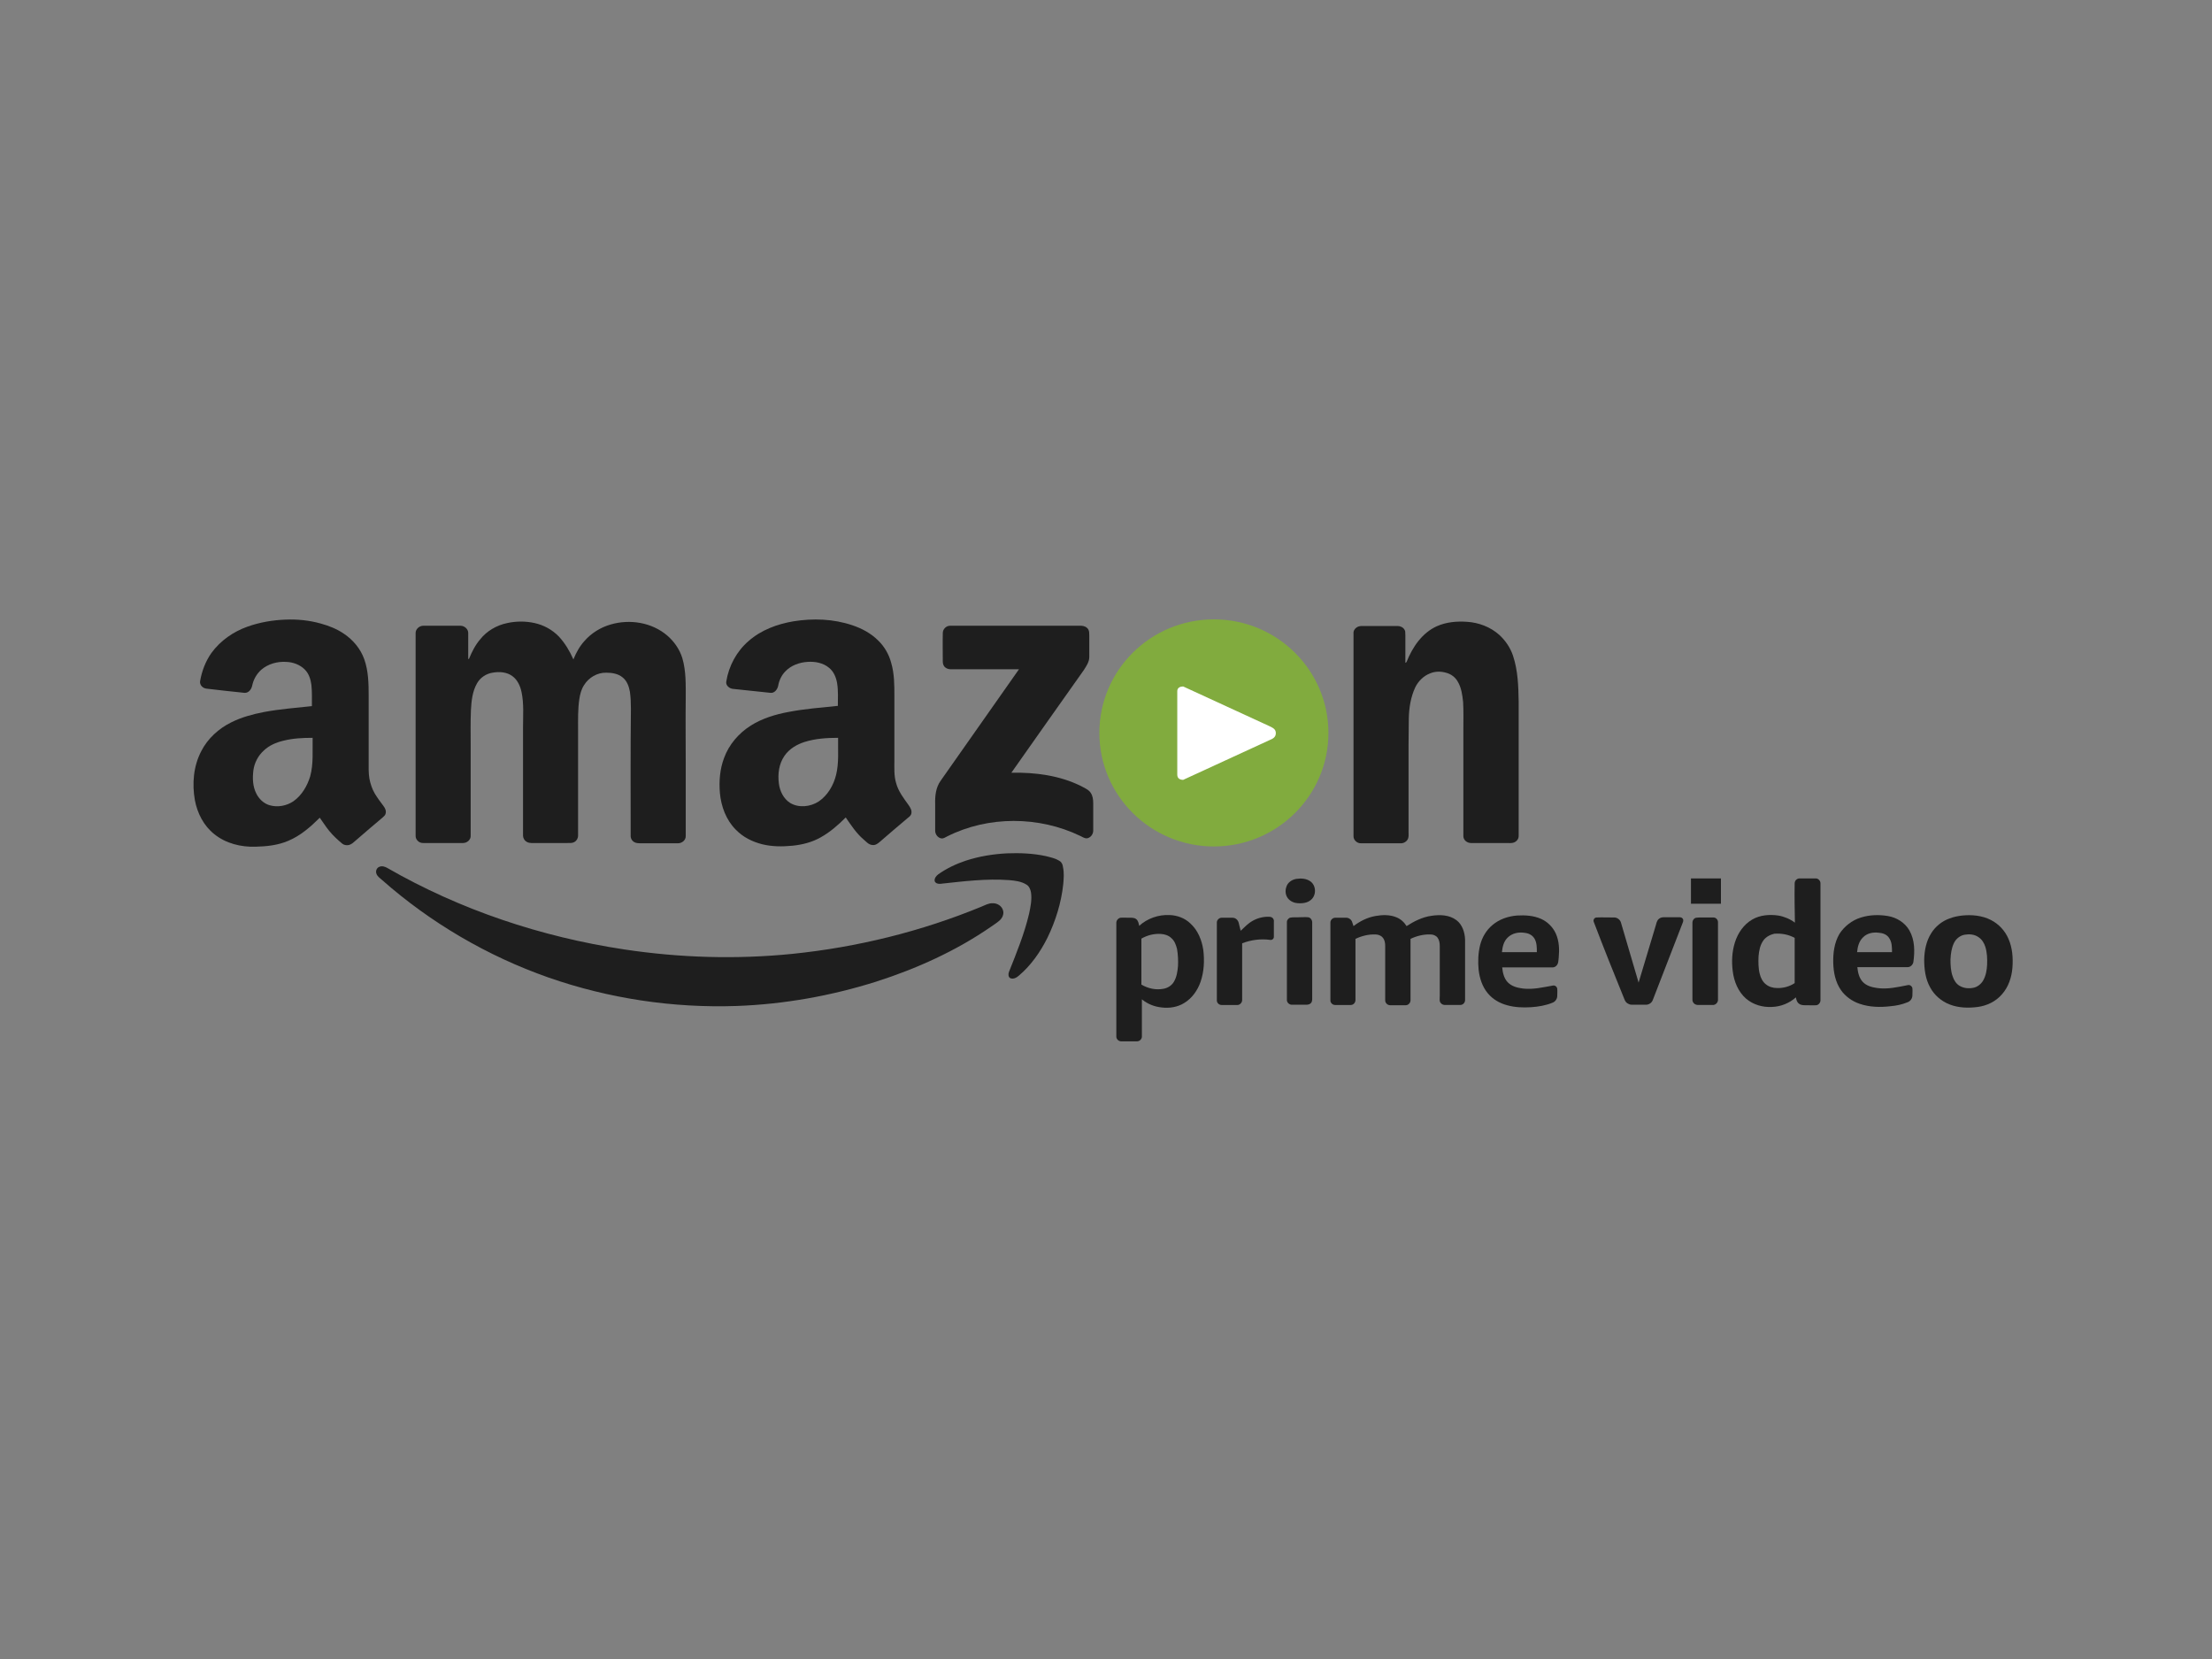 <?xml version="1.0" encoding="utf-8"?>
<!-- Generator: Adobe Illustrator 22.0.1, SVG Export Plug-In . SVG Version: 6.00 Build 0)  -->
<svg version="1.0" id="katman_1" xmlns="http://www.w3.org/2000/svg" xmlns:xlink="http://www.w3.org/1999/xlink" x="0px" y="0px"
	 viewBox="0 0 900 675" style="enable-background:new 0 0 900 675;" xml:space="preserve">
<rect x="0" y="0" width="900" height="675" fill="#808080" stroke="none"/>
<style type="text/css">
	.st0{fill-rule:evenodd;clip-rule:evenodd;fill:#1E1E1E;}
	.st1{fill-rule:evenodd;clip-rule:evenodd;fill:#81AB3E;}
	.st2{fill-rule:evenodd;clip-rule:evenodd;fill:#FFFFFF;}
</style>
<g>
	<path class="st0" d="M100.6,255c5-1.8,10.3-2.7,15.6-2.9c4.8-0.2,9.7,0.3,14.3,1.6c3.3,0.9,6.6,2.2,9.5,4.2
		c3.7,2.5,6.7,6.1,8.2,10.3c1.7,4.8,1.8,9.9,1.8,14.9c0,8.9,0,17.8,0,26.7c0,2.3-0.1,4.7,0.3,7c0.4,2.1,1.1,4.2,2.2,6.1
		c1.1,1.8,2.3,3.4,3.5,5c0.7,0.9,1.2,2,0.9,3.1c-0.1,0.7-0.7,1.1-1.2,1.6c-3.7,3.1-7.3,6.2-11,9.4c-0.8,0.7-1.6,1.5-2.7,1.8
		c-0.9,0.2-1.9,0.1-2.7-0.5c-1.9-1.6-3.8-3.3-5.4-5.3c-1.4-1.7-2.5-3.5-3.8-5.3c-3.7,3.7-7.8,7.3-12.8,9.4
		c-4.2,1.8-8.8,2.3-13.3,2.4c-5.9,0.2-12.1-1.3-16.8-5.1c-4.3-3.4-6.9-8.5-7.9-13.8c-1.2-6.7-0.6-13.9,2.6-20
		c2.6-5.1,7.1-9.2,12.2-11.7c4.2-2.1,8.7-3.3,13.3-4.2c6.4-1.2,13-1.7,19.5-2.4c0-2.9,0.1-5.7-0.2-8.6c-0.3-2.3-1-4.6-2.7-6.3
		c-2-2-4.8-3-7.6-3.1c-3.6-0.2-7.3,0.8-10.1,3.2c-1.9,1.7-3.2,4-3.7,6.5c-0.3,1.4-1.4,3-3.1,2.9c-5.1-0.5-10.2-1.1-15.4-1.7
		c-1.5-0.1-2.9-1.4-2.7-3c0.7-4.1,2.2-8.1,4.6-11.5C89.7,260.6,95,257,100.6,255L100.6,255z M115.2,301.4c-2.9,0.7-5.7,1.9-7.9,4
		c-2.3,2.1-3.8,5-4.2,8c-0.4,3.2-0.3,6.6,1.2,9.5c1.1,2.2,3,4,5.3,4.7c3.3,1,7,0.3,9.8-1.6c3.4-2.4,5.6-6.2,6.8-10.1
		c1.4-5.1,0.9-10.5,1-15.7C123.1,300.2,119.1,300.4,115.2,301.4L115.2,301.4z"/>
	<path class="st0" d="M322.8,252.8c8-1.3,16.3-1,24,1.6c3.9,1.3,7.6,3.3,10.5,6.2c2.6,2.5,4.4,5.7,5.3,9.1c1.3,4.4,1.3,9,1.3,13.6
		c0,8.7,0,17.4,0,26.1c0,3.1-0.2,6.2,0.7,9.2c0.9,3.4,3.1,6.2,5.1,9c0.7,1,1.4,2.2,1.1,3.4c-0.2,1-1.1,1.5-1.8,2.1
		c-3.7,3.1-7.3,6.2-11,9.4c-0.9,0.8-1.9,1.5-3.1,1.3c-1.5-0.1-2.5-1.4-3.6-2.3c-2.9-2.5-5-5.7-7.2-8.9c-3.1,3.1-6.4,6-10.2,8.1
		c-3.5,2-7.5,3-11.5,3.4c-4.1,0.4-8.3,0.4-12.3-0.6c-4-1-7.8-2.9-10.7-5.9c-4-4-6-9.5-6.5-15c-0.4-4.8,0-9.7,1.7-14.2
		c2-5.5,6-10.1,10.9-13.2c4.6-2.9,9.9-4.5,15.2-5.5c6.7-1.3,13.4-1.8,20.2-2.5c0-3.1,0.2-6.1-0.3-9.2c-0.4-2.4-1.4-4.8-3.3-6.3
		c-2.4-2-5.6-2.6-8.7-2.4c-3.3,0.2-6.7,1.4-9,3.8c-1.6,1.6-2.6,3.7-3,6c-0.3,1.4-1.5,3-3.1,2.8c-5.1-0.5-10.1-1.1-15.2-1.6
		c-1.5-0.1-3.1-1.4-2.8-3c1-6.3,4.2-12.3,9.1-16.5C309.7,256.3,316.3,253.9,322.8,252.8L322.8,252.8z M327.3,301.9
		c-3.1,1-6.2,2.8-8.1,5.6c-2.3,3.3-2.8,7.4-2.3,11.3c0.4,3.1,1.9,6.2,4.6,7.9c3.5,2.1,8.2,1.6,11.6-0.6c3.7-2.5,6.1-6.7,7.1-10.9
		c1.2-4.9,0.7-10,0.8-15C336.4,300.2,331.7,300.5,327.3,301.9L327.3,301.9z"/>
	<path class="st0" d="M206.4,253.5c3.7-0.8,7.5-0.8,11.1,0c3.7,0.8,7.2,2.7,9.9,5.5c2.5,2.7,4.4,5.9,5.9,9.3
		c1.1-2.7,2.5-5.3,4.5-7.5c2.8-3.2,6.5-5.5,10.6-6.7c7.8-2.3,16.8-0.9,23.1,4.5c2.8,2.4,5,5.6,6.1,9.1c1.6,5.4,1.4,11.1,1.4,16.6
		c-0.1,8.6,0,17.1,0,25.7c0,10,0,20.1,0,30.1c0.1,1.7-1.5,3-3.1,3c-5,0-10.1,0-15.1,0c-0.9,0-2,0-2.8-0.5c-1-0.6-1.5-1.7-1.4-2.8
		c0-17.2-0.1-34.3,0.1-51.5c0-2.3-0.1-4.6-0.4-6.8c-0.4-2.2-1.2-4.5-3-5.9c-1.8-1.5-4.3-1.9-6.6-1.9c-3.7-0.1-7.2,2-9.1,5.1
		c-1.1,1.7-1.6,3.7-1.9,5.7c-0.6,4.1-0.5,8.2-0.5,12.4c0,14.4,0,28.8,0,43.1c0,1.1-0.6,2.1-1.5,2.6c-0.9,0.5-2,0.4-3,0.4
		c-4.8,0-9.7,0-14.5,0c-1.2,0-2.4-0.5-3-1.6c-0.5-0.8-0.4-1.7-0.4-2.5c0-14.3,0-28.6,0-42.9c0-4.8,0.4-9.7-0.6-14.4
		c-0.5-2.4-1.6-4.9-3.6-6.4c-2.3-1.8-5.4-2-8.2-1.5c-2.6,0.4-5,2-6.3,4.3c-1.9,3.3-2.3,7.2-2.5,11c-0.2,4.8-0.1,9.7-0.1,14.5
		c0,12.2,0,24.4,0,36.5c0.1,1.7-1.5,3-3.1,3c-5.4,0-10.8,0-16.2,0c-1.7,0.1-3.2-1.4-3.1-3c0-27.4,0-54.8,0-82.3
		c-0.1-1.7,1.5-3.1,3.1-3.1c5.1,0,10.1,0,15.2,0c1.5,0,3.1,1.3,3.1,2.9c0,3.5,0,7.1,0,10.6c0.1,0,0.2,0,0.3,0c1.2-2.9,2.6-5.7,4.6-8
		C198,256.8,202,254.4,206.4,253.5L206.4,253.5z"/>
	<path class="st0" d="M584.6,254.8c3.8-1.7,8.1-2.1,12.3-1.8c4.8,0.3,9.5,2.1,13.1,5.3c2.5,2.3,4.5,5.2,5.6,8.5
		c2,6,2.2,12.4,2.3,18.7c0,18.2,0,36.3,0,54.5c0.1,1.4-1,2.6-2.3,2.9c-0.8,0.2-1.7,0.1-2.6,0.1c-4.8,0-9.7,0-14.5,0
		c-1.6,0-3.1-1.2-3.1-2.8c0-14.5,0-29.1,0-43.6c0-3.6,0.1-7.3-0.1-10.9c-0.3-2.9-0.7-5.9-2.2-8.4c-1-1.8-2.8-3.1-4.8-3.6
		c-2.1-0.6-4.4-0.6-6.5,0.3c-2.6,1-4.8,3.2-6,5.7c-1.8,3.9-2.5,8.2-2.6,12.5c-0.1,3.6,0,7.1-0.1,10.7c0,11.9,0,23.8,0,35.7
		c0,0.9,0.1,1.8-0.2,2.6c-0.5,1.2-1.8,2-3.1,1.9c-5.3,0-10.7,0-16,0c-1.6,0.1-3.2-1.3-3.1-3c0-27.4,0-54.8,0-82.3
		c-0.1-1.1,0.5-2.1,1.4-2.6c0.6-0.4,1.4-0.5,2.1-0.5c4.8,0,9.7,0,14.5,0c1.1,0,2.3,0.6,2.8,1.6c0.4,0.6,0.2,1.4,0.3,2.1
		c0,3.8,0,7.6,0,11.3c0.2-0.1,0.4-0.2,0.5-0.4c1.2-3,2.8-6,4.8-8.5C579.2,258.2,581.7,256.1,584.6,254.8L584.6,254.8z"/>
	<path class="st0" d="M383.6,257.5c0-1.5,1.4-2.9,2.9-2.9c17.8,0,35.6,0,53.4,0c1.1,0,2.3,0.5,2.9,1.5c0.4,0.7,0.4,1.6,0.4,2.4
		c0,2.9,0,5.8,0,8.8c0,2-1.2,3.7-2.2,5.3c-9.8,13.9-19.7,27.8-29.5,41.8c9.7-0.2,19.6,1.1,28.3,5.4c1.4,0.8,3.1,1.4,4,2.8
		c0.8,1.2,1,2.7,1,4.1c0,3.8,0,7.6,0,11.3c0,1.5-1.2,3-2.7,3.1c-0.9,0-1.7-0.6-2.6-1c-16.8-8.1-37.4-8.2-54.1,0.2
		c-0.8,0.4-1.6,1-2.5,0.8c-1.4-0.3-2.4-1.7-2.4-3.1c0-3.6,0-7.1,0-10.7c-0.1-3.3,0.2-6.8,2.2-9.6c10.6-15.1,21.3-30.3,31.9-45.4
		c-9.3,0-18.6,0-27.9,0c-1,0-2.1-0.5-2.6-1.3c-0.4-0.6-0.5-1.3-0.5-2C383.6,265.2,383.5,261.3,383.6,257.5L383.6,257.5z"/>
	<path class="st0" d="M409.7,347.2c5.2-0.2,10.6,0,15.7,1.1c2,0.5,4,0.9,5.7,2c0.9,0.5,1.3,1.5,1.4,2.5c0.5,2.3,0.3,4.7,0.1,7
		c-0.8,7.5-3.1,14.9-6.4,21.7c-2.9,5.8-6.7,11.3-11.7,15.5c-0.9,0.8-2.2,1.5-3.4,1c-0.9-0.4-0.9-1.7-0.6-2.5
		c3.1-7.8,6.3-15.6,8.2-23.7c0.6-2.8,1.2-5.7,0.8-8.6c-0.2-1.3-0.8-2.7-1.9-3.3c-2.1-1.3-4.6-1.6-7-1.8c-9.3-0.7-18.7,0.5-28,1.5
		c-0.9,0.1-2-0.2-2.3-1.1c-0.2-1.2,0.7-2.2,1.5-2.8c3.4-2.4,7.2-4.2,11.1-5.5C398.4,348.4,404,347.5,409.7,347.2L409.7,347.2z"/>
	<path class="st0" d="M154.3,352.7c1.1-0.5,2.3-0.1,3.2,0.4c29.7,17.1,62.7,28.1,96.5,33.2c22.6,3.4,45.6,4.1,68.4,1.8
		c26.4-2.7,52.4-9.1,76.9-19.2c1.5-0.6,3-1.5,4.7-1.4c1.8,0,3.6,1.1,4.1,2.9c0.5,1.5-0.3,3.2-1.5,4.2c-1,0.9-2.2,1.6-3.3,2.4
		c-14.3,9.9-30.3,17.1-46.8,22.4c-18.4,5.8-37.5,9.2-56.7,9.9c-26,0.9-52.1-3-76.7-11.6c-24.8-8.7-48-22.3-67.7-39.7
		c-0.9-0.8-2-1.5-2.3-2.7C152.8,354.3,153.3,353.1,154.3,352.7L154.3,352.7z"/>
	<path class="st0" d="M527.4,357.6c2-0.3,4.2-0.2,5.9,1.1c2.3,1.8,2.3,5.7,0,7.5c-1.4,1.2-3.4,1.4-5.2,1.3c-1.5-0.1-3-0.7-4-1.9
		c-1.1-1.3-1.3-3.2-0.7-4.8C523.9,359.1,525.6,357.9,527.4,357.6L527.4,357.6z"/>
	<path class="st0" d="M688,357.4c4.1,0,8.1,0,12.2,0c0,3.4,0,6.9,0,10.3c-4.1,0-8.1,0-12.2,0C688,364.3,688,360.8,688,357.4
		L688,357.4z"/>
	<path class="st0" d="M730.2,359.4c0-1.1,0.9-2,2-2c2.2,0,4.4,0,6.6,0c1.1,0,2,1.1,1.9,2.2c0,15.7,0,31.5,0,47.2
		c0.1,1-0.7,2.1-1.7,2.2c-1.3,0.1-2.6,0-3.8,0c-1.1,0-2.3,0.1-3.2-0.6c-0.9-0.6-1.1-1.6-1.3-2.6c-2.7,2.4-6.2,3.8-9.8,3.9
		c-3.7,0.2-7.6-0.9-10.5-3.4c-3.2-2.8-4.9-7-5.4-11.2c-0.5-3.9-0.3-7.9,0.9-11.7c1.2-3.8,3.6-7.3,7.1-9.3c3.1-1.8,6.9-2.1,10.5-1.6
		c2.4,0.4,4.8,1.4,6.8,2.9C730.2,370.2,730.1,364.8,730.2,359.4L730.2,359.4z M717.5,382.6c-1.4,1.9-1.8,4.3-2,6.5
		c-0.1,2.4-0.1,4.9,0.5,7.2c0.4,1.6,1.2,3.2,2.5,4.2c1.2,1,2.9,1.5,4.5,1.5c2.5,0.1,5.1-0.6,7.2-2c0-6.1,0-12.3,0-18.4
		c-2.5-1.4-5.4-1.9-8.3-1.7C720.2,380.3,718.5,381.2,717.5,382.6L717.5,382.6z"/>
	<path class="st0" d="M463.5,376.7c3.3-3,7.8-4.6,12.3-4.4c3.1,0.1,6.2,1.2,8.5,3.4c3.1,2.8,4.7,6.8,5.3,10.9
		c0.5,4.3,0.3,8.7-1.1,12.8c-1.2,3.5-3.5,6.8-6.7,8.7c-2.7,1.7-6.1,2.2-9.2,1.8c-2.9-0.3-5.7-1.4-8-3.3c0,5,0,10,0,15
		c0.1,1.1-0.9,2.1-2,2.1c-2.1,0-4.3,0-6.4,0c-1.1,0-2.1-1-2-2.1c0-15.3,0-30.6,0-45.9c-0.1-1,0.6-2.1,1.7-2.3c1.1-0.1,2.2,0,3.3,0
		c1,0,2.2-0.1,3,0.5C463.1,374.5,463.3,375.7,463.5,376.7L463.5,376.7z M464.4,381.9c0,6.2,0,12.5,0,18.7c2.7,1.6,5.9,2.3,9,1.7
		c1.7-0.3,3.3-1.3,4.2-2.8c1.2-2,1.5-4.3,1.7-6.5c0.1-2.3,0-4.6-0.4-6.9c-0.4-1.6-1-3.3-2.3-4.4c-1.1-1.1-2.7-1.6-4.2-1.7
		C469.6,379.8,466.8,380.5,464.4,381.9L464.4,381.9z"/>
	<path class="st0" d="M559.6,372.7c2.8-0.5,5.8-0.6,8.5,0.5c1.8,0.7,3.2,2,4.2,3.6c3.1-2,6.5-3.7,10.2-4.2c3.4-0.5,7.2-0.4,10.1,1.8
		c2.4,1.8,3.4,5,3.5,7.9c0,8.2,0,16.4,0,24.6c0,1.1-0.9,2-2,2c-2.1,0-4.2,0-6.2,0c-1,0-1.9-0.7-2.1-1.6c-0.1-0.7,0-1.4,0-2.1
		c0-6.8,0-13.5,0-20.3c0-1.2-0.2-2.4-0.9-3.4c-0.7-0.9-1.8-1.3-2.9-1.3c-2.8-0.1-5.6,0.6-8.1,1.8c0,8.3,0,16.6,0,25
		c0,1.1-1,2.1-2.1,2c-2.1,0-4.1,0-6.2,0c-1.1,0-2.1-1-2-2.1c0-7.3,0-14.7,0-22c0-1.2-0.2-2.5-1-3.4c-0.7-0.9-1.9-1.3-3-1.3
		c-2.8-0.1-5.6,0.6-8.1,1.8c0,8.3,0,16.6,0,24.9c0,1.1-0.9,2-1.9,2c-2.1,0-4.3,0-6.4,0c-1.1,0-2-1-1.9-2c0-10.5,0-20.9,0-31.4
		c-0.1-1.1,0.9-2.1,1.9-2.1c1.4,0,2.9,0,4.3,0c1.1-0.1,2.2,0.6,2.6,1.6c0.2,0.6,0.4,1.2,0.6,1.8
		C553.2,374.9,556.2,373.3,559.6,372.7L559.6,372.7z"/>
	<path class="st0" d="M607.2,376.4c2.8-2.4,6.4-3.6,10-3.9c3.3-0.2,6.8,0,9.9,1.4c2.6,1.2,4.7,3.3,5.9,5.9c1.4,3.1,1.5,6.5,1.2,9.8
		c-0.1,0.7-0.1,1.5-0.3,2.2c-0.3,1.1-1.3,1.9-2.4,1.8c-6.8,0-13.6,0-20.3,0c0.2,2.1,0.7,4.4,2.2,6c1.6,1.7,3.9,2.3,6.2,2.6
		c4.1,0.5,8.2-0.5,12.2-1.2c0.8-0.2,1.7,0.4,1.8,1.3c0.1,1,0,1.9,0,2.9c0,1.2-0.8,2.4-2,2.8c-2.7,1.1-5.7,1.6-8.6,1.8
		c-3.3,0.2-6.6,0.1-9.8-0.8c-3-0.8-5.8-2.4-7.8-4.8c-2.3-2.7-3.4-6.2-3.8-9.7c-0.3-3.3-0.2-6.6,0.6-9.9
		C603,381.4,604.7,378.5,607.2,376.4L607.2,376.4z M613.3,381.6c-1.5,1.5-2,3.7-2.2,5.8c4.7,0,9.5,0,14.2,0c0-1.8,0-3.8-0.9-5.4
		c-0.8-1.4-2.2-2.2-3.7-2.4C618.1,379.1,615.2,379.6,613.3,381.6L613.3,381.6z"/>
	<path class="st0" d="M757.2,373.3c3.5-1.1,7.3-1.2,10.9-0.6c3.6,0.6,7,2.7,8.8,5.9c2.2,3.9,2.2,8.5,1.6,12.8
		c-0.2,1.2-1.3,2.2-2.5,2.1c-6.8,0-13.6,0-20.3,0c0.2,2.1,0.7,4.4,2.2,6c1.5,1.6,3.7,2.2,5.9,2.5c4.2,0.6,8.4-0.4,12.5-1.2
		c0.8-0.2,1.7,0.5,1.8,1.3c0.1,1,0,2,0,2.9c0,1.2-0.8,2.4-2,2.8c-2.2,0.9-4.5,1.4-6.9,1.6c-4.2,0.5-8.6,0.4-12.6-1
		c-3-1-5.8-3-7.6-5.6c-2.2-3.2-3-7.1-3.1-11c-0.1-4,0.4-8.2,2.5-11.8C750.3,377,753.5,374.4,757.2,373.3L757.2,373.3z M758,381.4
		c-1.6,1.5-2.2,3.8-2.4,6c4.7,0,9.5,0,14.2,0c0-2,0-4.1-1.2-5.8c-0.9-1.4-2.6-2-4.2-2.1C762.1,379.2,759.6,379.7,758,381.4
		L758,381.4z"/>
	<path class="st0" d="M798.4,372.5c3.9-0.4,8.1,0,11.6,1.8c3.2,1.6,5.8,4.4,7.2,7.7c1.6,3.7,1.9,7.7,1.6,11.7
		c-0.3,3.9-1.6,7.9-4.3,10.9c-2.5,2.9-6.1,4.6-9.8,5.1c-3.8,0.5-7.8,0.4-11.4-1c-3.4-1.3-6.3-3.8-8-7c-1.9-3.4-2.4-7.4-2.4-11.3
		c0.1-3.7,0.8-7.4,2.8-10.6c1.7-2.8,4.4-5,7.5-6.1C795,373,796.7,372.7,798.4,372.5L798.4,372.5z M799.4,380.3
		c-1.9,0.3-3.6,1.7-4.4,3.4c-1,2.1-1.3,4.4-1.4,6.7c0,2.3,0.1,4.7,0.9,6.9c0.5,1.5,1.4,3,2.8,3.8c1.7,1,3.7,1.2,5.6,0.8
		c1.6-0.3,3-1.4,3.9-2.8c1.2-2,1.6-4.4,1.7-6.6c0.1-2.4,0-4.9-0.7-7.2c-0.5-1.6-1.4-3.1-2.8-4C803.3,380.1,801.2,380,799.4,380.3
		L799.4,380.3z"/>
	<path class="st0" d="M509.6,374.7c1.9-1.1,4.1-1.7,6.3-1.7c0.7,0,1.4,0,1.9,0.5c0.4,0.4,0.6,1,0.5,1.5c0,2.1,0,4.1,0,6.2
		c0,0.8-0.8,1.4-1.6,1.2c-3.8-0.5-7.7,0-11.3,1.4c0,7.7,0,15.4,0,23.1c0,1-0.9,2-1.9,2c-2.2,0-4.3,0-6.5,0c-1.1,0-2-1-1.9-2
		c0-10.5,0-20.9,0-31.4c-0.1-1.1,0.9-2.1,1.9-2.1c1.5,0,3,0,4.5,0c1.2,0,2.2,0.9,2.5,2.1c0.3,1.1,0.5,2.2,0.8,3.2
		C506.4,377.2,507.8,375.7,509.6,374.7L509.6,374.7z"/>
	<path class="st0" d="M524.8,373.4c1.3-0.3,2.6-0.1,4-0.2c1.1,0,2.3-0.1,3.4,0c1,0.1,1.7,1.1,1.7,2.1c0,10.3,0,20.5,0,30.8
		c0,0.7,0,1.6-0.6,2.1c-0.5,0.5-1.3,0.6-1.9,0.6c-1.9,0-3.9,0-5.8,0c-1.1,0-2.1-1-2-2.1c0-10.5,0-20.9,0-31.4
		C523.5,374.6,524,373.8,524.8,373.4L524.8,373.4z"/>
	<path class="st0" d="M648.5,375.2c-0.4-0.8,0.1-1.8,1-1.9c2.4-0.1,4.7,0,7.1,0c1.3-0.1,2.5,0.8,2.9,2c2.4,8.2,4.8,16.3,7.2,24.5
		c2.3-7.8,4.7-15.5,7-23.3c0.2-0.8,0.4-1.6,0.9-2.3c0.6-0.7,1.4-1,2.3-1c2.1,0,4.1,0,6.2,0c0.5,0,1.1,0,1.5,0.5
		c0.4,0.4,0.3,1.1,0.1,1.6c-4.1,10.5-8.1,21-12.2,31.5c-0.4,1.2-1.6,2-2.8,2c-1.6,0-3.1,0-4.7,0c-0.8,0-1.6,0.1-2.3-0.3
		c-0.9-0.3-1.5-1.1-1.8-2C656.7,396.2,652.5,385.7,648.5,375.2L648.5,375.2z"/>
	<path class="st0" d="M690.1,373.4c0.6-0.1,1.2-0.1,1.9-0.1c1.7,0,3.4,0,5.2,0c1.1,0,1.9,1.1,1.8,2.1c0,10.5,0,20.9,0,31.4
		c0,1.1-0.9,2-1.9,2.1c-2.1,0-4.1,0-6.2,0c-0.7,0-1.5-0.3-1.9-0.9c-0.5-0.6-0.4-1.4-0.4-2.1c0-10.2,0-20.4,0-30.6
		C688.6,374.5,689.2,373.6,690.1,373.4L690.1,373.4z"/>
	<path class="st1" d="M493.9,252c25.7,0,46.6,20.7,46.6,46.2c0,25.5-20.9,46.2-46.6,46.2c-25.7,0-46.6-20.7-46.6-46.2
		C447.3,272.7,468.1,252,493.9,252L493.9,252z"/>
	<path class="st2" d="M481.4,279.3l35.2,16.2c1.4,0.7,2.5,1.2,2.5,2.8c0,1.7-1.3,2.3-2.5,2.8l-35.2,16.2c-1.2,0-2.4-0.5-2.4-2.1v-17
		v-17C479,279.8,480.2,279.3,481.4,279.3L481.4,279.3z"/>
</g>
</svg>
